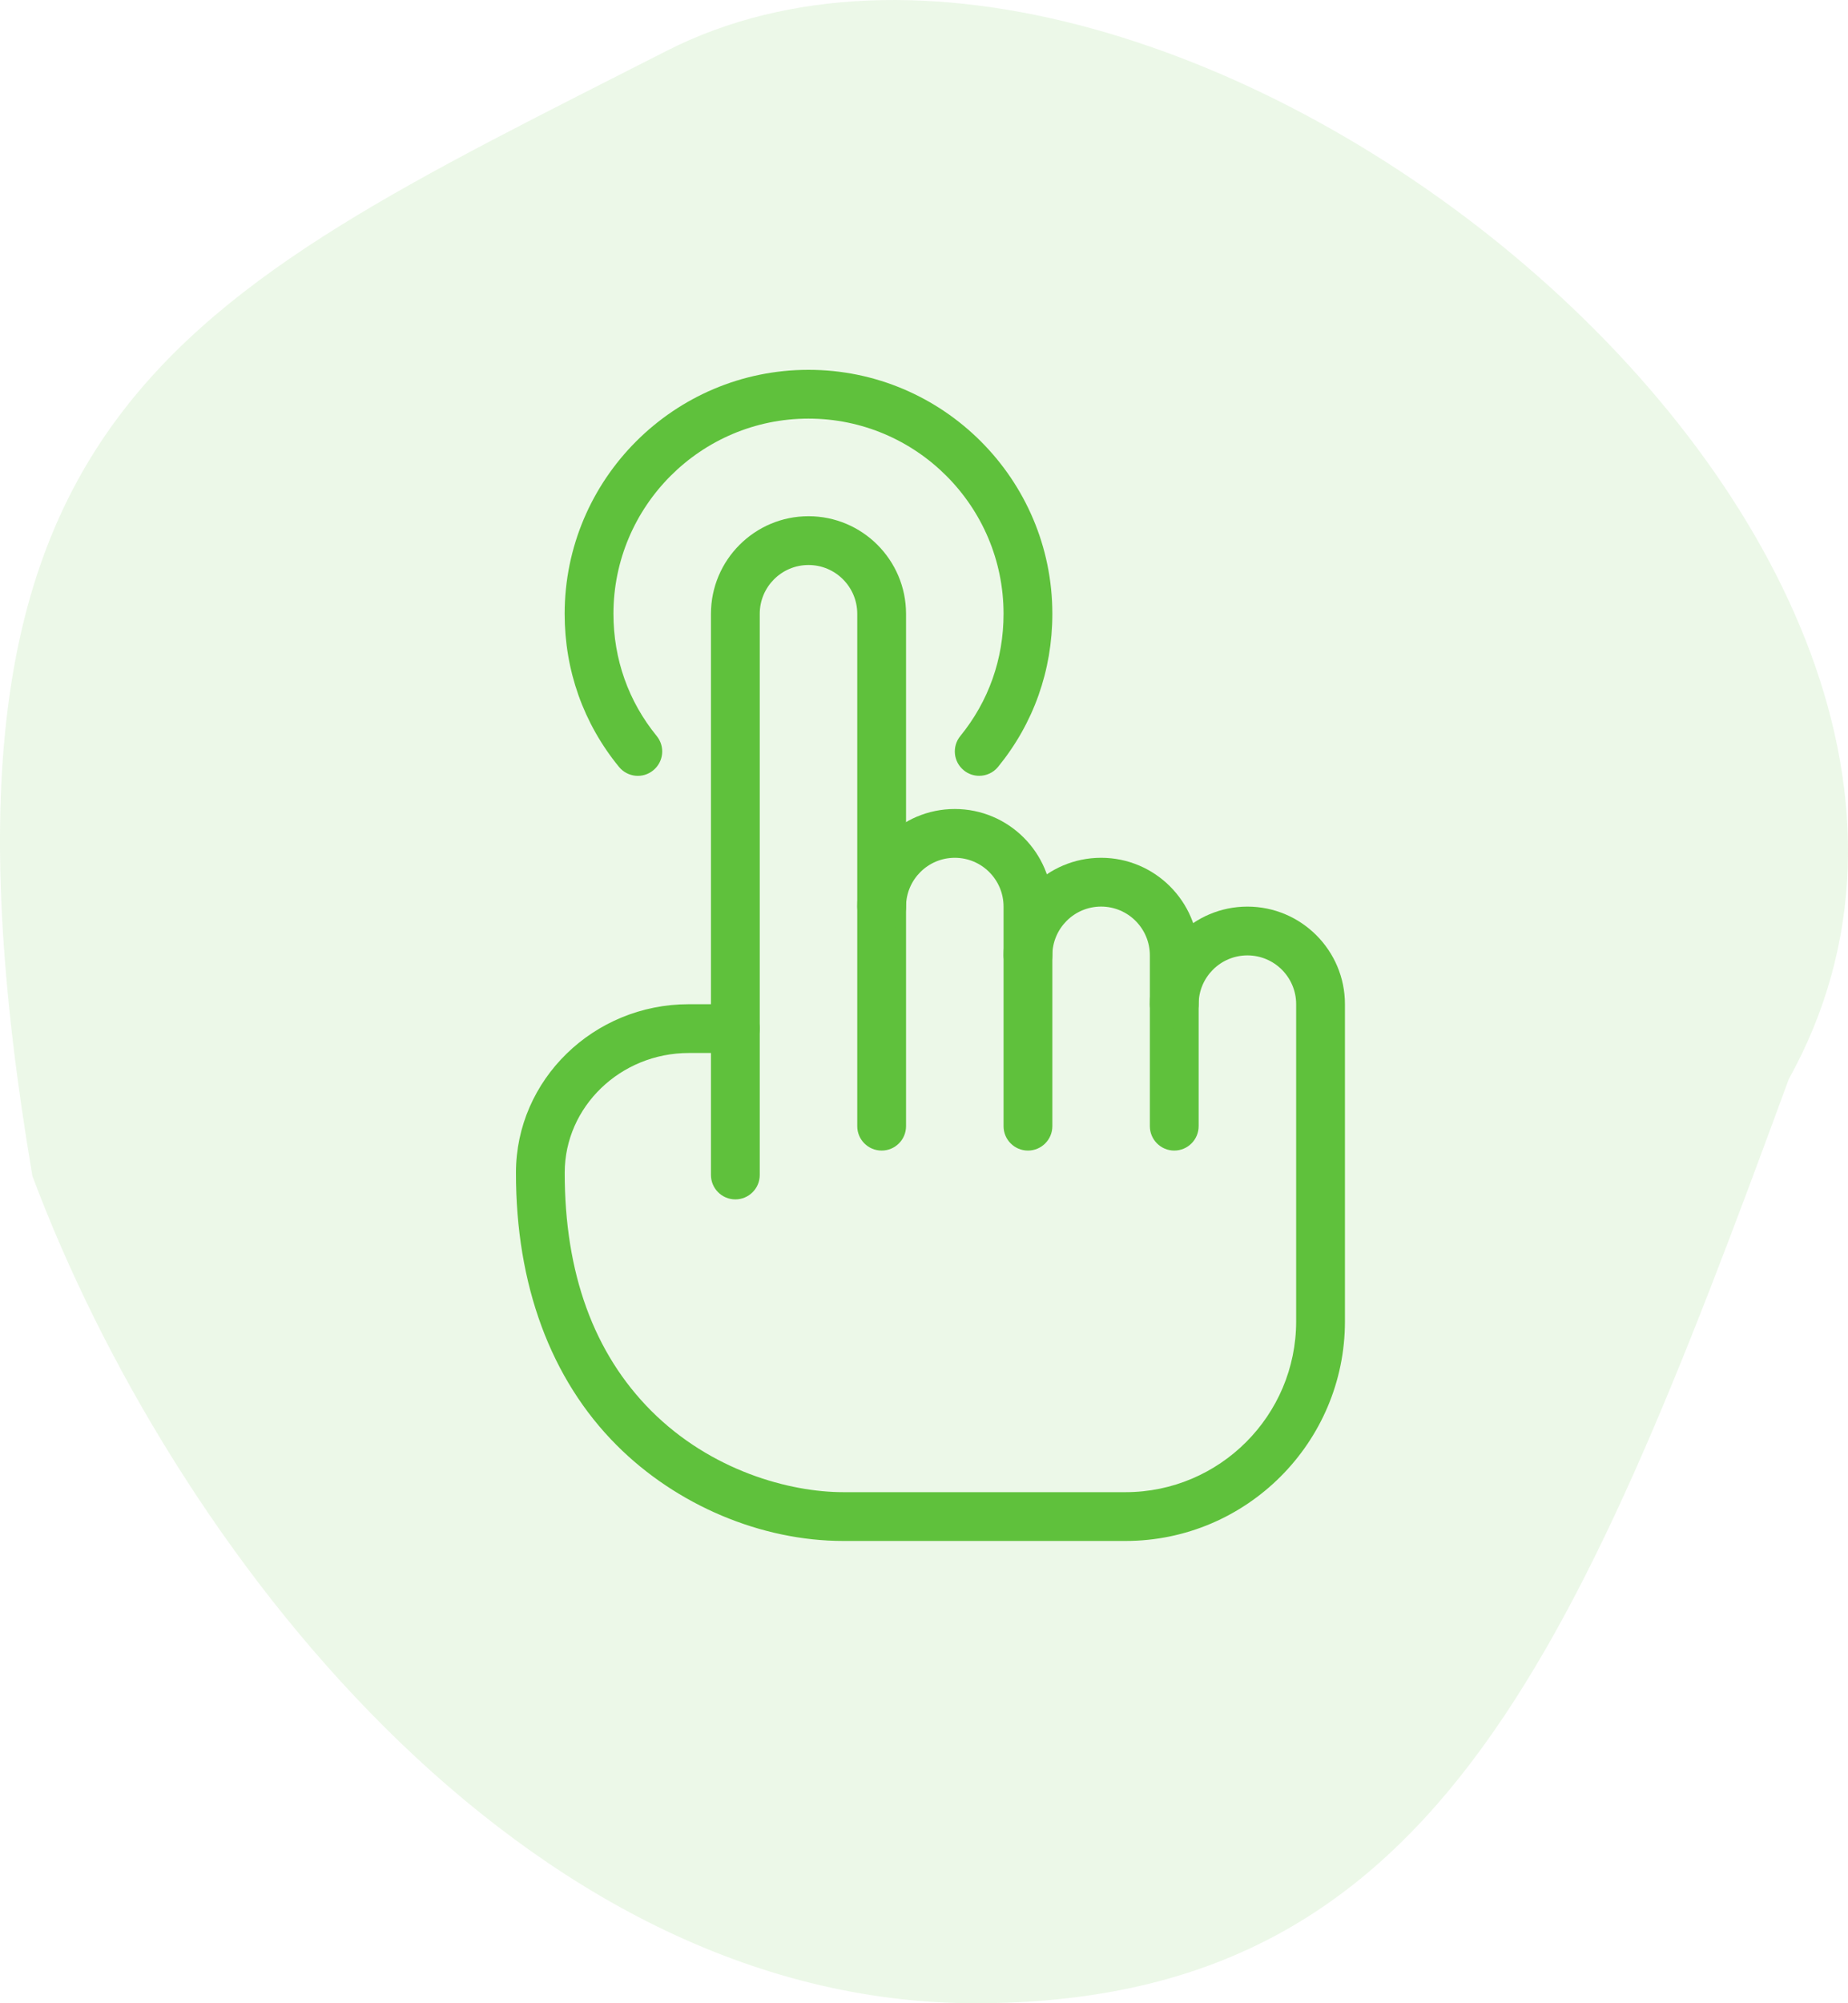 <svg width="60" height="65" viewBox="0 0 60 65" fill="none" xmlns="http://www.w3.org/2000/svg">
<path d="M58.076 35.018C51.053 54.15 46.409 65 31.671 65C16.933 65 5.547 50.152 1.052 38.159C-3.161 13.317 5.598 9.829 21.631 1.656C37.663 -6.518 67.907 17.315 58.076 35.018Z" fill="#5FC13C" fill-opacity="0.12"/>
<g clip-path="url(#clip0_38_253)">
<path d="M23.875 38.917C23.438 38.917 23.083 38.562 23.083 38.125V19.917C23.083 18.17 24.503 16.75 26.25 16.75C27.996 16.75 29.417 18.17 29.417 19.917V36.542C29.417 36.979 29.062 37.333 28.625 37.333C28.188 37.333 27.833 36.979 27.833 36.542V19.917C27.833 19.043 27.124 18.333 26.25 18.333C25.376 18.333 24.667 19.043 24.667 19.917V38.125C24.667 38.562 24.312 38.917 23.875 38.917Z" fill="#5FC13C"/>
<path d="M33.375 37.333C32.938 37.333 32.583 36.979 32.583 36.542V29.417C32.583 28.543 31.874 27.833 31 27.833C30.126 27.833 29.417 28.543 29.417 29.417C29.417 29.854 29.062 30.208 28.625 30.208C28.188 30.208 27.833 29.854 27.833 29.417C27.833 27.67 29.253 26.25 31 26.25C32.746 26.25 34.167 27.67 34.167 29.417V36.542C34.167 36.979 33.812 37.333 33.375 37.333Z" fill="#5FC13C"/>
<path d="M38.125 37.333C37.688 37.333 37.333 36.978 37.333 36.541V31C37.333 30.126 36.624 29.416 35.75 29.416C34.876 29.416 34.167 30.126 34.167 31C34.167 31.437 33.812 31.791 33.375 31.791C32.938 31.791 32.583 31.437 32.583 31C32.583 29.253 34.004 27.833 35.75 27.833C37.496 27.833 38.917 29.253 38.917 31V36.541C38.917 36.978 38.562 37.333 38.125 37.333Z" fill="#5FC13C"/>
<path d="M36.542 50H27.379C24.714 50 21.965 48.84 20.023 46.895C17.879 44.75 16.747 41.689 16.752 38.048C16.753 35.036 19.272 32.584 22.364 32.584H23.875C24.312 32.584 24.667 32.938 24.667 33.375C24.667 33.812 24.312 34.167 23.875 34.167H22.364C20.145 34.167 18.336 35.91 18.335 38.049C18.332 41.308 19.277 43.906 21.142 45.776C23.088 47.724 25.639 48.417 27.379 48.417H36.542C39.597 48.417 42.083 45.931 42.083 42.875V32.584C42.083 31.71 41.374 31 40.5 31C39.626 31 38.917 31.71 38.917 32.584C38.917 33.021 38.562 33.375 38.125 33.375C37.688 33.375 37.333 33.021 37.333 32.584C37.333 30.837 38.754 29.417 40.5 29.417C42.246 29.417 43.667 30.837 43.667 32.584V42.875C43.667 46.804 40.47 50 36.542 50Z" fill="#5FC13C"/>
<path d="M31.792 25.173C31.616 25.173 31.437 25.115 31.291 24.994C30.952 24.717 30.903 24.22 31.18 23.881C32.097 22.757 32.583 21.386 32.583 19.917C32.583 16.424 29.743 13.583 26.25 13.583C22.757 13.583 19.917 16.424 19.917 19.917C19.917 21.386 20.403 22.757 21.321 23.881C21.598 24.22 21.549 24.717 21.21 24.994C20.873 25.273 20.374 25.222 20.097 24.884C18.943 23.473 18.333 21.755 18.333 19.917C18.333 15.551 21.885 12 26.25 12C30.615 12 34.167 15.551 34.167 19.917C34.167 21.755 33.557 23.473 32.404 24.884C32.248 25.075 32.021 25.173 31.792 25.173Z" fill="#5FC13C"/>
</g>
<defs>
<clipPath id="clip0_38_253">
<rect width="38" height="38" fill="white" transform="translate(12 12)"/>
</clipPath>
</defs>
</svg>
